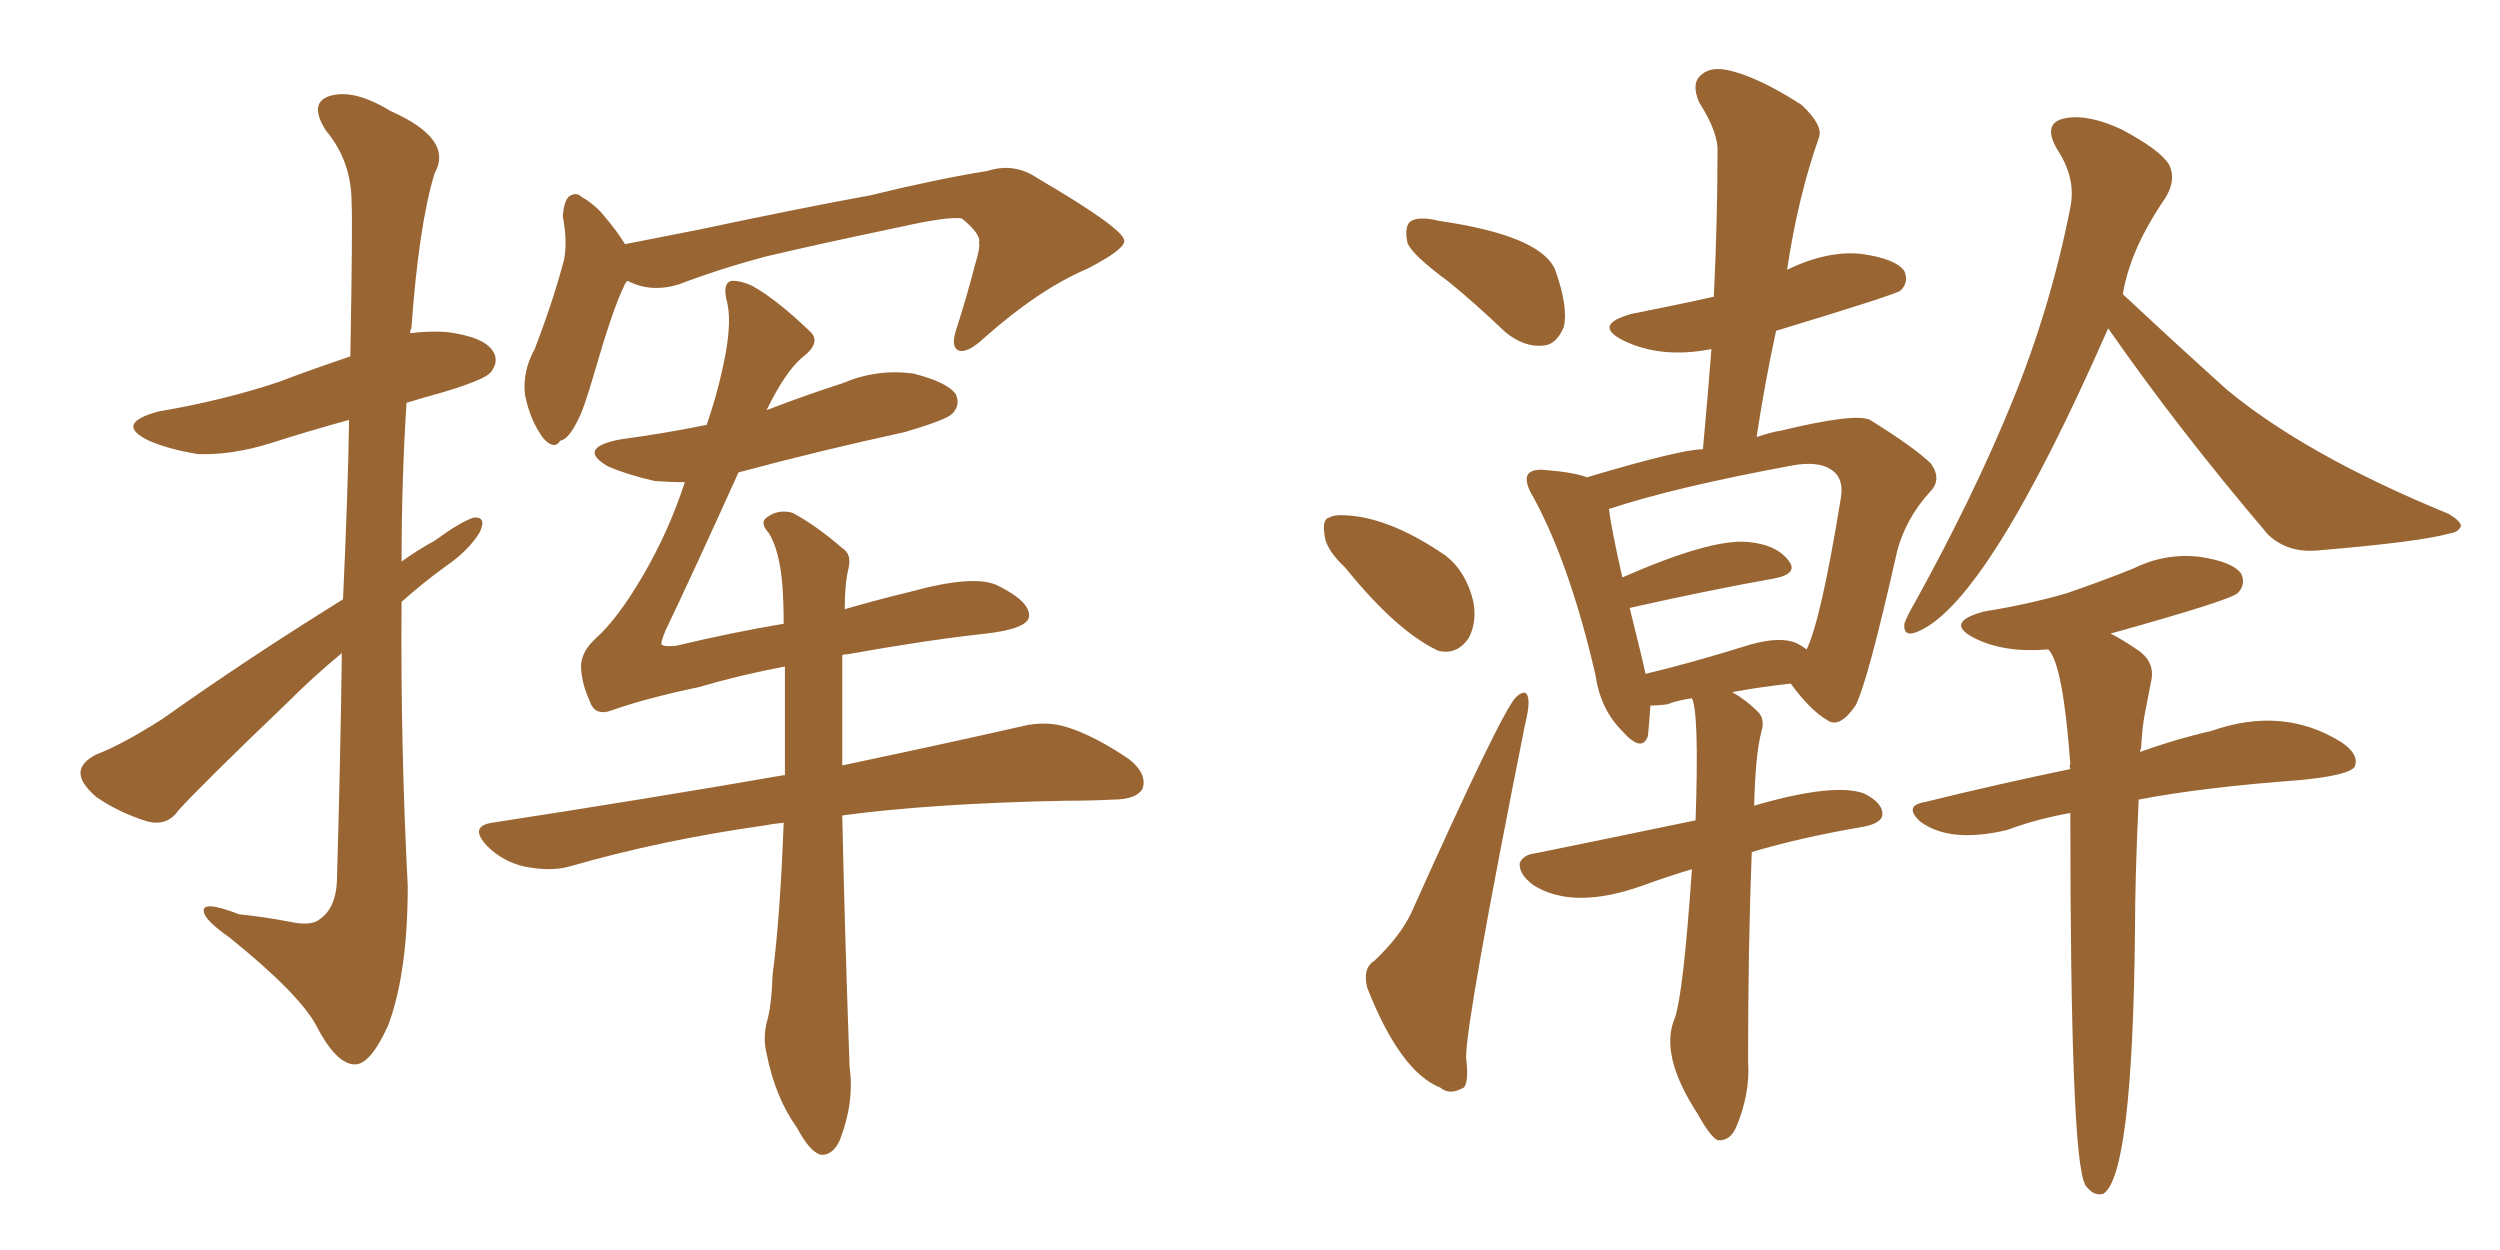 <svg xmlns="http://www.w3.org/2000/svg" xmlns:xlink="http://www.w3.org/1999/xlink" width="300" height="150"><path fill="#996633" padding="10" d="M41.16 71.92L41.16 71.92Q41.75 59.33 41.89 50.39L41.89 50.39Q37.06 51.71 32.52 53.17L32.52 53.17Q27.83 54.64 23.73 54.49L23.73 54.49Q20.21 53.91 17.87 52.88L17.87 52.88Q13.62 50.83 19.04 49.37L19.04 49.37Q26.81 48.05 33.40 45.85L33.40 45.85Q37.65 44.24 42.04 42.77L42.04 42.77Q42.33 26.51 42.19 24.32L42.19 24.32Q42.19 19.34 39.11 15.67L39.11 15.67Q37.06 12.45 39.40 11.57L39.40 11.57Q42.33 10.55 46.88 13.33L46.88 13.33Q54.49 16.70 52.15 20.80L52.15 20.80Q50.24 27.10 49.37 39.40L49.37 39.40Q49.22 39.55 49.22 39.99L49.22 39.99Q51.27 39.70 53.61 39.84L53.61 39.84Q58.15 40.43 59.18 42.19L59.18 42.19Q59.91 43.36 58.89 44.68L58.89 44.68Q58.15 45.56 53.32 47.02L53.32 47.02Q50.68 47.75 48.78 48.34L48.78 48.34Q48.19 57.71 48.19 67.38L48.19 67.38Q50.24 65.92 52.15 64.89L52.15 64.89Q55.37 62.55 56.84 62.11L56.84 62.11Q58.45 61.96 57.57 63.87L57.57 63.87Q56.25 66.06 53.47 67.97L53.47 67.97Q50.83 69.87 48.19 72.22L48.19 72.22Q48.05 89.21 48.93 106.35L48.93 106.35Q48.93 116.75 46.58 123.05L46.58 123.05Q44.38 127.88 42.48 127.73L42.48 127.73Q40.28 127.59 37.94 123.05L37.94 123.05Q35.89 119.24 27.54 112.50L27.54 112.50Q24.61 110.45 24.46 109.42L24.46 109.42Q24.17 107.96 28.71 109.72L28.71 109.72Q31.64 110.01 34.72 110.60L34.72 110.60Q37.35 111.18 38.38 110.30L38.38 110.30Q40.28 108.98 40.43 105.76L40.43 105.76Q40.87 90.38 41.02 78.37L41.02 78.37Q37.65 81.15 34.42 84.38L34.42 84.38Q24.17 94.19 21.39 97.27L21.39 97.27Q20.07 99.17 17.72 98.58L17.72 98.58Q14.36 97.56 11.57 95.65L11.57 95.65Q9.52 93.90 9.67 92.58L9.67 92.58Q9.81 91.41 11.57 90.53L11.57 90.53Q14.65 89.36 19.48 86.28L19.48 86.28Q29.59 79.10 41.16 71.92ZM75.29 33.69L75.29 33.69Q75 33.98 74.85 34.42L74.85 34.42Q73.54 37.06 71.34 44.68L71.34 44.68Q70.02 49.22 69.43 50.24L69.43 50.24Q68.26 52.73 67.24 52.88L67.24 52.88Q66.50 54.05 65.19 52.59L65.19 52.59Q63.57 50.39 62.99 47.31L62.99 47.31Q62.70 44.53 64.16 41.89L64.16 41.89Q66.36 36.18 67.68 31.20L67.68 31.20Q68.12 29.00 67.53 25.93L67.53 25.93Q67.68 24.17 68.26 23.58L68.26 23.58Q69.14 23.00 69.73 23.58L69.73 23.58Q71.48 24.61 72.51 25.93L72.51 25.93Q74.12 27.83 75 29.30L75 29.30Q79.39 28.42 83.94 27.54L83.94 27.54Q96.39 24.90 104.44 23.44L104.44 23.44Q112.21 21.53 118.51 20.51L118.51 20.51Q121.73 19.48 124.51 21.39L124.51 21.39Q134.77 27.39 134.91 28.86L134.91 28.86Q135.06 29.88 130.52 32.23L130.52 32.23Q124.66 34.72 118.07 40.58L118.07 40.58Q116.02 42.48 114.99 42.04L114.99 42.04Q114.11 41.60 114.70 39.70L114.70 39.70Q116.02 35.60 117.04 31.64L117.04 31.64Q117.63 29.74 117.48 29.15L117.48 29.15Q117.77 28.13 115.43 26.22L115.43 26.22Q113.82 25.93 107.96 27.25L107.96 27.25Q98.14 29.30 91.99 30.76L91.99 30.76Q86.43 32.23 81.45 34.13L81.45 34.13Q78.08 35.16 75.29 33.69ZM94.04 98.73L94.04 98.73L94.04 98.73Q92.58 98.88 91.99 99.02L91.99 99.02Q79.39 100.78 68.26 104.00L68.26 104.00Q66.06 104.59 62.99 104.00L62.99 104.00Q60.35 103.42 58.45 101.51L58.45 101.51Q56.25 99.17 59.03 98.73L59.03 98.73Q78.08 95.80 94.04 93.02L94.04 93.02Q94.04 93.02 94.19 93.02L94.19 93.02Q94.19 85.69 94.19 79.98L94.19 79.98Q88.77 81.01 83.79 82.47L83.79 82.47Q77.49 83.79 73.39 85.25L73.39 85.25Q71.34 85.99 70.75 84.08L70.75 84.08Q69.87 82.18 69.73 80.27L69.73 80.27Q69.58 78.37 71.48 76.61L71.48 76.61Q74.12 74.27 77.20 68.99L77.20 68.99Q80.27 63.72 82.18 57.86L82.18 57.86Q80.27 57.86 78.52 57.71L78.52 57.71Q75.29 56.98 72.95 55.96L72.95 55.96Q69.14 53.76 74.41 52.73L74.41 52.73Q79.83 52.00 84.81 50.98L84.81 50.98Q85.99 47.46 86.57 44.82L86.57 44.82Q87.89 39.26 87.30 36.47L87.30 36.47Q86.57 33.84 87.89 33.69L87.89 33.69Q88.92 33.69 90.23 34.28L90.23 34.28Q93.16 35.89 97.27 39.84L97.27 39.84Q98.58 41.16 96.24 42.92L96.24 42.92Q94.19 44.68 91.99 49.22L91.99 49.22Q96.53 47.46 101.07 46.00L101.07 46.00Q105.18 44.24 109.57 44.82L109.57 44.82Q113.67 45.85 114.70 47.31L114.70 47.31Q115.28 48.63 114.26 49.66L114.26 49.66Q113.53 50.39 108.54 51.86L108.54 51.86Q98.44 54.05 88.62 56.69L88.62 56.69Q83.06 68.99 79.83 75.73L79.83 75.73Q79.25 77.20 79.39 77.34L79.39 77.34Q79.69 77.64 81.15 77.49L81.15 77.49Q87.89 75.88 94.04 74.85L94.04 74.85Q94.04 72.36 93.90 70.46L93.90 70.46Q93.60 66.21 92.29 64.01L92.29 64.01Q91.11 62.70 91.99 62.11L91.99 62.11Q93.31 61.08 95.07 61.52L95.07 61.52Q97.85 62.99 101.07 65.77L101.07 65.77Q102.25 66.50 101.81 68.26L101.81 68.26Q101.37 70.02 101.37 73.10L101.37 73.10Q105.47 71.92 109.13 71.04L109.13 71.04Q117.04 68.85 119.82 70.31L119.82 70.31Q123.63 72.22 123.49 73.97L123.49 73.97Q123.34 75.44 118.36 76.03L118.36 76.03Q111.47 76.76 101.66 78.52L101.66 78.52Q101.07 78.52 101.07 78.66L101.07 78.66Q101.07 82.62 101.07 88.04L101.07 88.04Q101.07 89.94 101.07 91.85L101.07 91.85Q114.26 89.06 122.61 87.16L122.61 87.16Q125.54 86.43 128.17 87.30L128.17 87.30Q131.40 88.33 135.50 91.11L135.50 91.11Q137.70 92.87 137.11 94.63L137.11 94.63Q136.38 95.95 133.59 95.95L133.59 95.95Q130.96 96.09 127.88 96.09L127.88 96.09Q112.06 96.39 101.07 97.85L101.07 97.85Q101.37 111.77 101.95 128.03L101.95 128.03Q102.54 132.28 100.78 136.82L100.78 136.82Q99.90 138.72 98.44 138.57L98.44 138.57Q97.12 138.13 95.65 135.35L95.65 135.35Q93.02 131.69 91.99 126.42L91.99 126.42Q91.55 124.66 91.99 122.75L91.99 122.75Q92.58 120.85 92.72 116.89L92.72 116.89Q93.60 110.30 94.04 98.73ZM173.88 33.84L173.88 33.84Q169.48 30.62 168.90 29.15L168.90 29.15Q168.46 27.10 169.34 26.51L169.34 26.51Q170.36 25.93 172.71 26.51L172.71 26.51Q184.86 28.27 186.62 32.37L186.62 32.37Q188.23 36.91 187.65 39.26L187.65 39.26Q186.77 41.31 185.30 41.46L185.30 41.46Q182.96 41.75 180.62 39.84L180.62 39.84Q177.10 36.47 173.88 33.84ZM161.43 68.12L161.43 68.12Q159.08 65.92 158.94 64.16L158.94 64.16Q158.64 62.26 159.52 62.11L159.52 62.11Q159.96 61.82 160.84 61.82L160.84 61.82Q166.41 61.82 173.44 66.65L173.44 66.65Q175.93 68.55 176.81 72.22L176.81 72.22Q177.25 74.71 176.22 76.61L176.22 76.61Q174.76 78.66 172.56 78.08L172.56 78.08Q167.58 75.73 161.43 68.12ZM164.94 115.28L164.94 115.28Q168.02 112.35 169.34 109.57L169.34 109.57Q180.18 85.40 181.93 83.64L181.93 83.64Q183.25 82.47 183.40 83.94L183.40 83.94Q183.54 84.81 182.96 87.16L182.96 87.16Q175.93 122.46 175.93 126.86L175.93 126.86Q176.37 130.52 175.34 130.66L175.34 130.66Q173.88 131.40 172.85 130.52L172.85 130.52Q168.02 128.61 164.06 118.51L164.06 118.51Q163.48 116.16 164.94 115.28ZM203.03 104.30L203.03 104.30Q200.10 105.18 197.31 106.20L197.31 106.20Q188.82 109.28 183.98 106.20L183.98 106.20Q182.23 104.88 182.37 103.56L182.37 103.56Q182.81 102.54 184.28 102.39L184.28 102.39Q192.92 100.63 203.47 98.44L203.47 98.44Q203.91 85.55 203.03 83.79L203.03 83.79Q201.12 84.08 200.10 84.52L200.10 84.52Q198.93 84.67 198.05 84.67L198.05 84.67Q197.90 86.87 197.75 88.33L197.75 88.33Q197.02 90.38 194.68 87.74L194.68 87.74Q192.04 85.11 191.46 81.01L191.46 81.01Q188.38 67.68 183.98 59.62L183.98 59.62Q182.81 57.71 183.40 56.84L183.40 56.84Q183.98 56.25 185.45 56.40L185.45 56.40Q188.96 56.69 190.43 57.28L190.43 57.28Q201.71 53.91 204.35 53.91L204.35 53.91Q204.93 47.61 205.37 41.89L205.37 41.89Q199.37 43.07 194.82 40.87L194.82 40.87Q191.02 38.96 195.85 37.65L195.85 37.65Q201.12 36.62 205.66 35.60L205.66 35.60Q206.10 26.37 206.10 18.31L206.10 18.31Q206.25 15.97 203.91 12.30L203.91 12.30Q202.88 9.96 204.20 8.94L204.20 8.94Q205.37 7.91 207.71 8.50L207.71 8.50Q211.23 9.38 216.21 12.60L216.21 12.60Q218.85 15.09 218.26 16.55L218.26 16.55Q215.77 23.58 214.45 32.37L214.45 32.37Q219.29 30.03 223.39 30.47L223.39 30.47Q227.49 31.05 228.52 32.52L228.52 32.52Q229.10 33.84 228.08 34.86L228.08 34.86Q227.64 35.30 213.13 39.70L213.13 39.70Q211.82 45.70 210.79 52.44L210.79 52.44Q213.13 51.71 213.57 51.71L213.57 51.71Q222.66 49.51 224.41 50.39L224.41 50.39Q229.83 53.76 231.74 55.66L231.74 55.66Q233.06 57.57 231.59 59.03L231.59 59.03Q228.66 62.26 227.64 66.21L227.64 66.21Q224.12 81.88 222.66 84.67L222.66 84.67Q220.75 87.45 219.29 86.43L219.29 86.43Q217.24 85.25 214.89 82.03L214.89 82.03Q210.94 82.47 207.86 83.06L207.86 83.06Q209.47 83.94 210.94 85.40L210.94 85.40Q211.82 86.28 211.38 87.74L211.38 87.74Q210.64 90.53 210.50 96.68L210.50 96.68Q220.02 93.90 223.68 95.21L223.68 95.21Q226.03 96.39 225.88 97.85L225.88 97.85Q225.73 98.73 223.83 99.17L223.83 99.17Q216.06 100.49 210.21 102.25L210.21 102.25Q209.77 113.53 209.77 127.29L209.77 127.29Q210.06 131.25 208.30 135.35L208.30 135.35Q207.57 136.96 206.10 136.82L206.10 136.82Q205.22 136.38 203.76 133.74L203.76 133.74Q199.07 126.56 200.98 122.17L200.98 122.17Q202.00 119.24 203.03 104.30ZM215.63 77.20L215.63 77.20Q216.21 77.49 216.80 77.93L216.80 77.93Q218.55 74.27 220.90 59.77L220.90 59.77Q221.34 57.28 219.58 56.25L219.58 56.25Q218.12 55.37 215.33 55.81L215.33 55.81Q200.98 58.45 193.07 61.08L193.07 61.08Q193.36 63.43 194.68 69.29L194.68 69.29Q205.37 64.60 209.77 65.04L209.77 65.04Q213.13 65.33 214.60 67.24L214.60 67.24Q215.92 68.85 212.84 69.43L212.84 69.43Q205.37 70.75 195.56 72.95L195.56 72.95Q197.31 79.98 197.46 80.86L197.46 80.86Q203.03 79.54 210.06 77.34L210.06 77.34Q213.72 76.32 215.63 77.20ZM252.98 39.40L252.98 39.40Q238.62 72.07 230.27 75.73L230.27 75.73Q228.37 76.61 228.52 74.85L228.52 74.85Q228.81 73.97 229.83 72.22L229.83 72.22Q236.87 59.47 241.41 48.34L241.41 48.34Q246.09 36.91 248.44 24.90L248.44 24.90Q249.17 21.39 246.83 17.87L246.83 17.87Q245.07 14.79 247.71 14.21L247.71 14.21Q250.49 13.62 254.59 15.53L254.59 15.53Q259.28 18.02 260.30 19.78L260.30 19.78Q261.18 21.53 259.86 23.73L259.86 23.73Q255.62 29.88 254.74 35.30L254.74 35.30Q261.33 41.46 267.19 46.73L267.19 46.73Q276.71 54.64 293.85 61.67L293.85 61.67Q295.31 62.55 295.31 63.13L295.31 63.13Q295.02 63.87 293.99 64.01L293.99 64.01Q290.33 65.04 278.03 66.06L278.03 66.06Q274.51 66.36 272.17 64.16L272.17 64.16Q261.33 51.42 252.98 39.40ZM248.44 97.56L248.44 97.56L248.44 97.56Q244.34 98.29 240.82 99.61L240.82 99.61Q233.94 101.22 230.42 98.58L230.42 98.58Q228.37 96.68 231.01 96.24L231.01 96.24Q239.94 94.04 248.44 92.29L248.44 92.29Q248.29 91.85 248.44 91.70L248.44 91.70Q247.56 79.69 245.80 77.93L245.80 77.93Q240.53 78.37 237.01 76.61L237.01 76.61Q233.20 74.71 238.04 73.39L238.04 73.39Q243.46 72.51 248.00 71.19L248.00 71.19Q252.25 69.73 255.91 68.26L255.91 68.26Q259.72 66.36 263.82 66.80L263.82 66.80Q267.92 67.38 268.95 68.85L268.95 68.85Q269.53 70.17 268.51 71.19L268.51 71.19Q267.48 72.07 253.27 76.03L253.27 76.03Q254.74 76.76 256.64 78.08L256.64 78.08Q258.69 79.54 258.11 81.88L258.11 81.88Q257.81 83.50 257.37 85.69L257.37 85.69Q257.08 87.16 256.93 89.79L256.93 89.79Q256.79 90.09 256.79 90.23L256.79 90.23Q261.33 88.62 265.28 87.74L265.28 87.74Q273.93 84.67 280.96 89.06L280.96 89.06Q283.15 90.53 282.57 91.99L282.57 91.99Q281.98 93.02 276.12 93.60L276.12 93.60Q264.26 94.48 256.64 95.95L256.64 95.95Q256.20 105.47 256.20 111.62L256.20 111.62Q255.91 141.06 252.39 143.26L252.39 143.26Q251.37 143.55 250.49 142.53L250.49 142.53Q250.20 142.24 250.20 142.09L250.20 142.09Q248.44 138.87 248.44 97.56Z"/></svg>